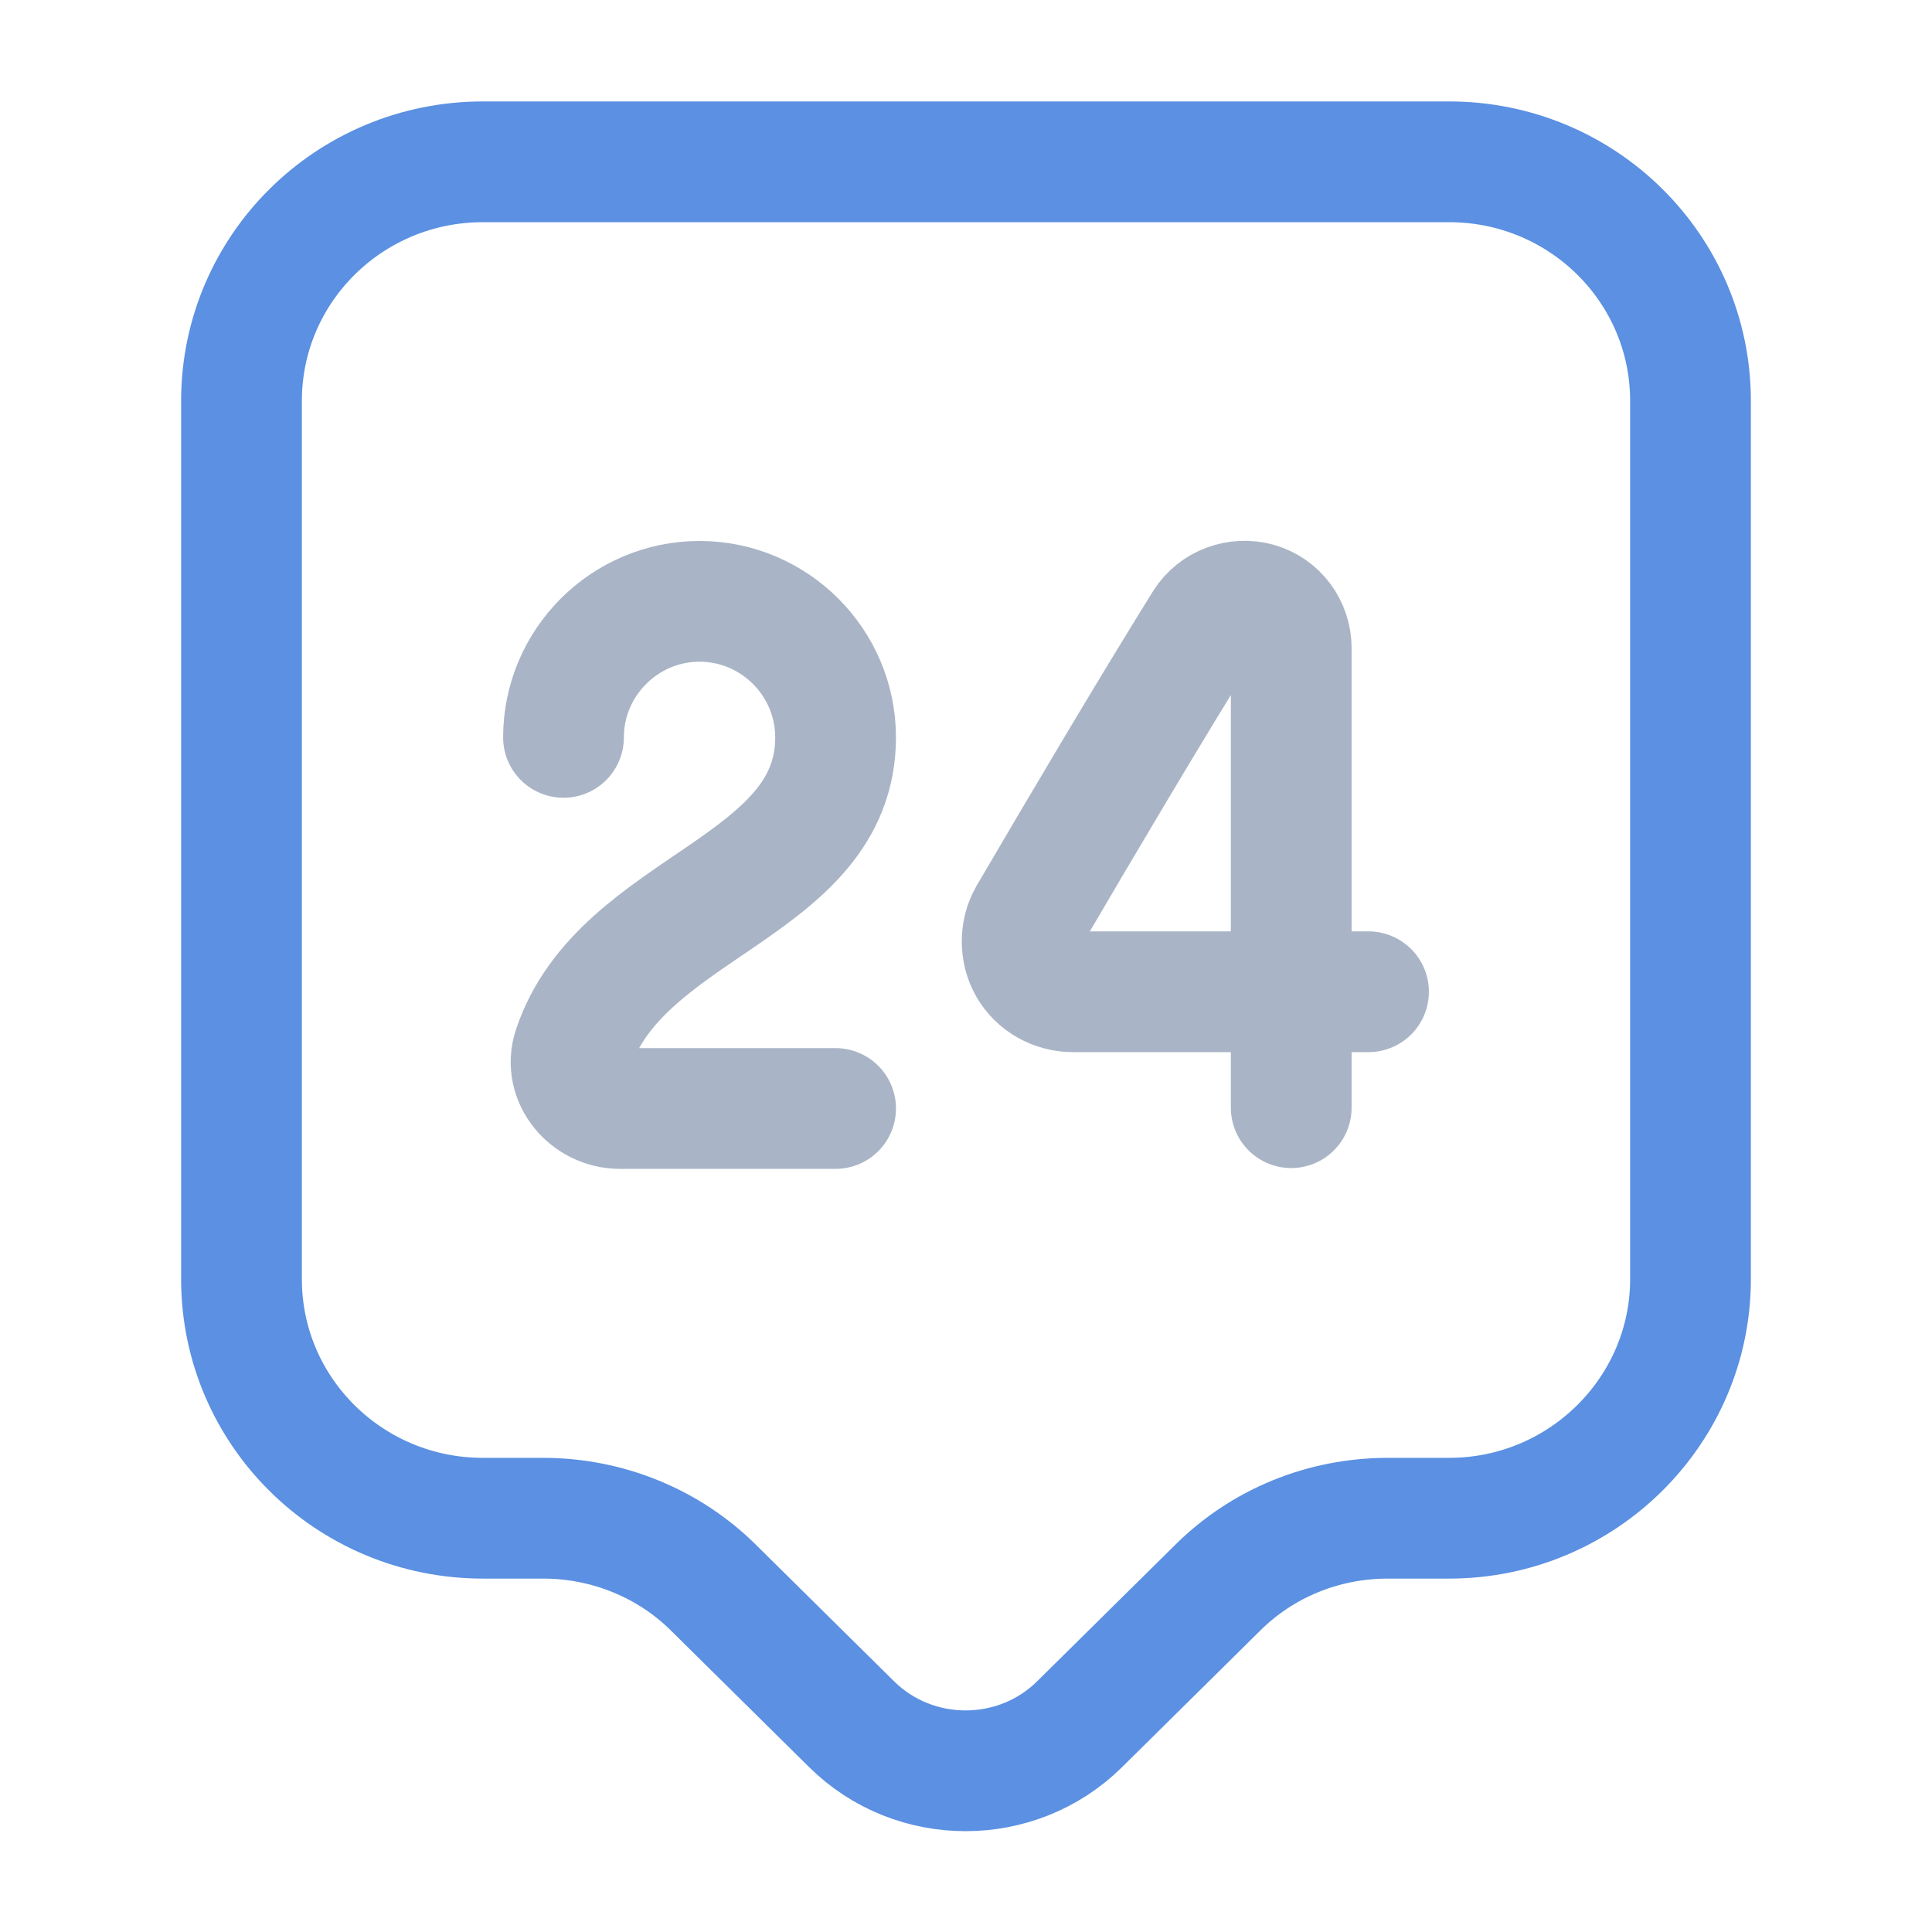 <svg width="48" height="48" viewBox="0 0 48 48" fill="none" xmlns="http://www.w3.org/2000/svg">
  <g id="vuesax/twotone/24-support">
    <g id="vuesax/twotone/24-support_2">
      <g id="24-support">
        <path id="Vector"
              d="M36 37.72H34.48C32.88 37.72 31.36 38.34 30.24 39.46L26.82 42.84C25.26 44.38 22.72 44.38 21.16 42.84L17.74 39.46C16.62 38.34 15.08 37.72 13.5 37.72H12C8.68 37.72 6 35.06 6 31.78V9.96C6 6.68 8.68 4.02 12 4.02H36C39.32 4.02 42 6.68 42 9.96V31.78C42 35.04 39.32 37.72 36 37.72Z"
              stroke="#5B90E2" stroke-width="3" stroke-miterlimit="10" stroke-linecap="round" stroke-linejoin="round"/>
        <path id="Vector_2" opacity="0.4"
              d="M14 18.32C14 16.46 15.52 14.94 17.38 14.94C19.24 14.94 20.76 16.46 20.76 18.32C20.76 22.08 15.42 22.48 14.24 26.06C14 26.8 14.62 27.54 15.4 27.54H20.76"
              stroke="#2A4772" stroke-width="3" stroke-linecap="round" stroke-linejoin="round"/>
        <path id="Vector_3" opacity="0.4"
              d="M32.08 27.52V16.1C32.08 15.58 31.74 15.12 31.24 14.98C30.74 14.84 30.2 15.04 29.92 15.48C28.48 17.8 26.92 20.44 25.56 22.76C25.34 23.14 25.34 23.64 25.56 24.02C25.78 24.4 26.2 24.64 26.66 24.64H34"
              stroke="#2A4772" stroke-width="3" stroke-linecap="round" stroke-linejoin="round"/>
      </g>
    </g>
  </g>
</svg>
